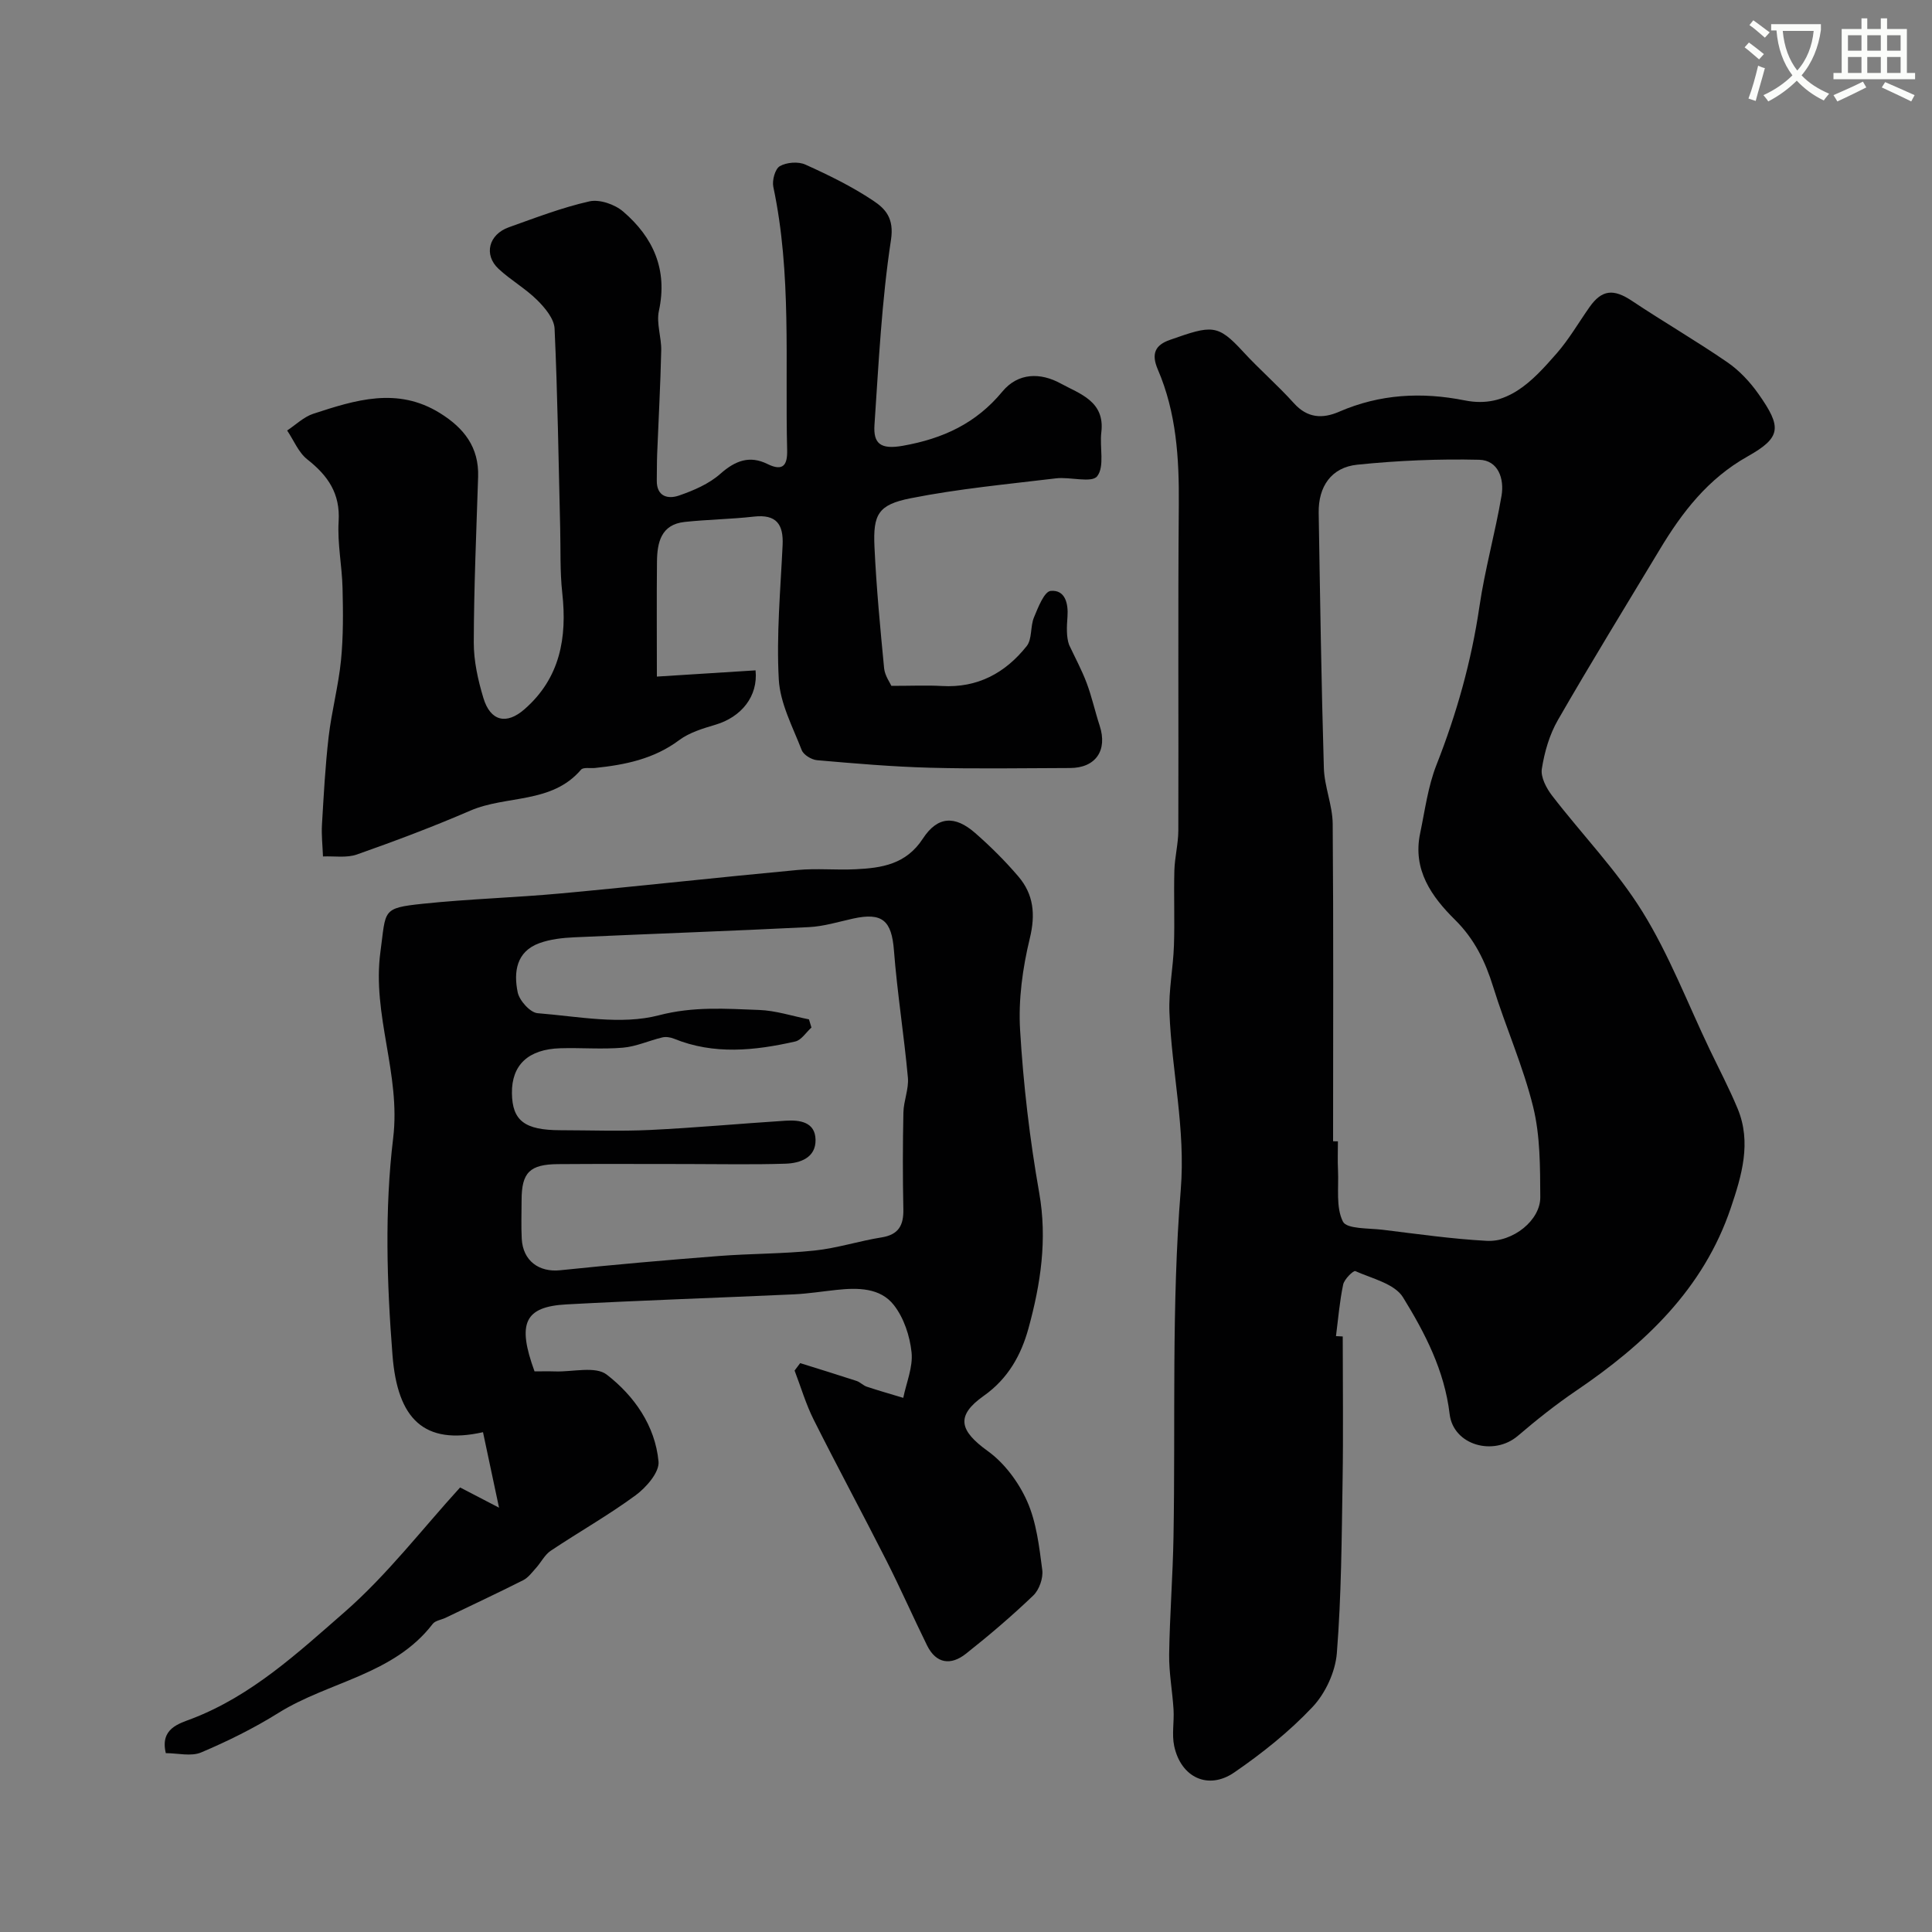 <svg enable-background="new 0 0 400 400" viewBox="0 0 400 400" xmlns="http://www.w3.org/2000/svg"><rect x="0" y="0" width="400" height="400" fill="#808080" stroke="none"/><path d="m362.1 8.8c1.1.8 2.1 1.6 3.1 2.4l-1 1.1c-1.3-1.1-2.3-2-3-2.5zm1.9 4.8c.5.2.9.4 1.4.5-.6 2.3-1.3 4.5-1.9 6.8l-1.5-.5c.8-2.1 1.4-4.3 2-6.8zm-1-9.4c1.3.9 2.4 1.8 3.4 2.5l-1 1.1c-1.4-1.2-2.4-2.1-3.2-2.6zm3.7 2.2v-1.4h10.3v1.2c-.5 3.6-1.8 6.8-4 9.4 1.5 1.6 3.4 2.8 5.7 3.8-.3.4-.7.8-1.1 1.4-2.3-1.1-4.1-2.5-5.6-4.1-1.6 1.6-3.6 3.1-5.9 4.3-.3-.5-.7-.9-1-1.3 2.4-1.1 4.4-2.5 6-4.1-1.9-2.5-3-5.6-3.3-9.3h-1.1zm8.8 0h-6.4c.3 3.3 1.3 6 3 8.2 2-2.2 3.1-5.1 3.4-8.2z" fill="#fbfcfa"/><path d="m385.3 3.8h1.3v2.2h2.8v-2.2h1.3v2.2h4.1v9.1h1.7v1.3h-16.9v-1.3h1.7v-9.1h4.1v-2.2zm.4 13.1.7 1.2c-1.8.9-3.8 1.9-6 2.9-.2-.4-.5-.8-.8-1.3 2.3-1 4.3-1.9 6.1-2.8zm-3.1-6.4h2.8v-3.2h-2.8zm0 4.6h2.8v-3.3h-2.8zm4-4.6h2.8v-3.2h-2.8zm0 4.6h2.8v-3.3h-2.8zm3.7 1.9c2.1.9 4.1 1.8 6.1 2.7l-.7 1.3c-2.2-1.1-4.2-2-6.1-2.9zm3.2-9.7h-2.8v3.2h2.8zm-2.8 7.8h2.8v-3.3h-2.8z" fill="#fbfcfa"/><g fill="#010102"><path d="m278 276.7c0 9.93.13 19.86-.03 29.78-.19 11.93-.25 23.89-1.19 35.78-.31 3.88-2.36 8.32-5.04 11.16-4.8 5.09-10.4 9.56-16.19 13.54-5.42 3.73-11.07 1.03-12.45-5.48-.51-2.4.02-5.01-.13-7.52-.23-3.81-.96-7.62-.91-11.42.12-8.12.76-16.23.9-24.35.42-23.95-.43-48 1.5-71.82 1.03-12.68-1.87-24.52-2.34-36.77-.18-4.57.77-9.18.93-13.78.18-5.19-.05-10.39.09-15.59.08-2.77.81-5.52.82-8.28.07-22.49-.09-44.99.1-67.48.08-9.62-.51-19.07-4.35-27.98-1.42-3.3-.5-5.07 2.51-6.12 8.7-3.06 9.85-3.32 15.15 2.44 3.38 3.68 7.18 6.96 10.52 10.67 2.8 3.12 5.95 3.25 9.37 1.76 8.43-3.66 17.08-4.12 26.01-2.34 8.81 1.77 14.02-4.03 19.02-9.73 2.56-2.93 4.54-6.37 6.79-9.57 2.57-3.66 5-3.85 8.81-1.3 6.51 4.34 13.3 8.27 19.75 12.71 2.49 1.71 4.69 4.08 6.44 6.56 4.86 6.9 4.74 8.99-2.28 12.94-8.2 4.61-13.53 11.54-18.18 19.28-7.06 11.73-14.24 23.41-21.07 35.28-1.75 3.03-2.79 6.65-3.33 10.12-.27 1.72.95 4.02 2.14 5.56 6.19 8.04 13.37 15.43 18.68 24 5.55 8.95 9.36 18.97 13.93 28.53 1.95 4.07 4.05 8.07 5.78 12.23 2.93 7.03.84 13.92-1.4 20.56-5.67 16.81-17.84 28.25-32.09 37.91-4.18 2.84-8.16 6.01-12.01 9.3-4.99 4.26-13.35 1.97-14.12-4.52-1.07-9.03-5.11-16.79-9.65-24.16-1.73-2.81-6.4-3.89-9.88-5.43-.39-.17-2.27 1.66-2.51 2.77-.74 3.51-1.03 7.12-1.49 10.69.47.02.94.04 1.4.07zm-2-40.41c.33 0 .67 0 1 .01 0 2-.08 4 .02 5.99.17 3.61-.47 7.66 1.02 10.63.78 1.56 5.34 1.34 8.23 1.69 7.15.87 14.3 1.9 21.48 2.29 5.56.3 11.18-4.29 11.15-9.03-.04-6.24 0-12.68-1.47-18.67-2.08-8.47-5.7-16.54-8.29-24.9-1.63-5.27-3.87-9.88-7.88-13.85-4.87-4.81-8.82-10.36-7.24-17.9 1-4.76 1.62-9.7 3.38-14.17 4.19-10.64 7.24-21.48 8.9-32.8 1.13-7.71 3.27-15.27 4.58-22.96.59-3.48-.68-7.34-4.63-7.43-8.41-.2-16.87.16-25.24 1.02-5.37.55-8.08 4.52-7.99 9.97.29 17.61.55 35.21 1.07 52.81.11 3.87 1.79 7.71 1.83 11.57.18 21.91.08 43.82.08 65.73z"/><path d="m34.33 362.97c-1.23-5.12 2.74-6.11 5.42-7.14 12.38-4.76 21.95-13.66 31.58-22.06 8.83-7.71 16.09-17.21 23.93-25.81 2.53 1.31 4.68 2.43 8.06 4.19-1.32-6.21-2.31-10.88-3.32-15.63-12.2 2.74-17.71-2.7-18.74-15.97-1.17-14.9-1.65-30.13.14-44.91 1.61-13.3-4.42-25.49-2.63-38.63 1.17-8.6.19-9 8.8-9.9 9.5-1 19.07-1.26 28.58-2.14 16.34-1.51 32.64-3.33 48.98-4.85 3.97-.37 8 .05 11.99-.15 5.43-.26 10.46-1 13.94-6.33 3.05-4.68 6.64-4.84 10.82-1.19 3.18 2.78 6.21 5.79 8.95 9 3.17 3.71 3.59 7.84 2.38 12.83-1.49 6.15-2.39 12.69-2.01 18.98.67 11.26 1.99 22.55 3.95 33.66 1.72 9.71.3 18.95-2.22 28.12-1.51 5.49-4.21 10.39-9.25 13.95-5.89 4.16-5.02 7.22.83 11.44 3.46 2.49 6.39 6.45 8.14 10.38 1.94 4.36 2.51 9.41 3.14 14.23.22 1.69-.63 4.11-1.86 5.29-4.44 4.25-9.14 8.26-13.96 12.07-3.08 2.43-6.14 2.1-8.03-1.73-2.87-5.83-5.49-11.79-8.43-17.59-4.95-9.76-10.15-19.39-15.05-29.16-1.62-3.23-2.65-6.77-3.95-10.16.39-.51.77-1.03 1.16-1.54 3.9 1.22 7.8 2.42 11.68 3.69.75.25 1.36.94 2.11 1.19 2.5.83 5.03 1.55 7.55 2.31.64-3.14 2.03-6.36 1.72-9.4-.35-3.4-1.59-7.15-3.66-9.8-2.83-3.63-7.5-3.62-11.88-3.15-2.93.31-5.86.78-8.8.92-15.69.72-31.4 1.23-47.09 2.08-8.72.47-10.27 3.9-6.63 13.87 1.38 0 2.86-.04 4.33.01 3.61.11 8.3-1.14 10.62.66 5.68 4.39 10.03 10.57 10.72 18 .21 2.21-2.54 5.36-4.74 6.98-5.63 4.14-11.76 7.6-17.58 11.49-1.25.84-2 2.41-3.05 3.57-.82.91-1.61 2-2.66 2.53-5.32 2.68-10.72 5.21-16.09 7.79-.88.42-2.1.56-2.63 1.25-8.1 10.56-21.51 11.92-31.94 18.43-5.08 3.17-10.51 5.86-16.02 8.19-2.07.87-4.84.14-7.3.14zm133.16-151.92c.17.56.34 1.13.51 1.69-1.11 1-2.08 2.6-3.35 2.89-8.4 1.9-16.83 2.8-25.14-.59-.72-.29-1.65-.43-2.4-.25-2.72.65-5.38 1.88-8.12 2.12-4.3.37-8.66-.01-12.99.12-6.64.2-10.08 3.47-10.01 9.3.07 5.7 2.63 7.66 10.05 7.67 6.17.01 12.34.24 18.5-.05 9.38-.45 18.73-1.32 28.11-1.92 2.94-.19 6.14.26 6.2 3.95.07 3.71-3.17 4.85-6.22 4.95-6.85.22-13.71.07-20.57.07-8.83 0-17.67-.05-26.5.02-5.91.04-7.56 1.75-7.57 7.44 0 2.67-.11 5.34.03 8 .24 4.59 3.58 6.99 7.97 6.53 10.94-1.14 21.91-2.1 32.88-2.95 6.59-.51 13.23-.44 19.79-1.13 4.66-.49 9.21-1.98 13.86-2.72 3.56-.57 4.58-2.53 4.51-5.85-.14-6.66-.13-13.33.01-20 .05-2.42 1.14-4.87.93-7.23-.8-8.8-2.21-17.54-2.89-26.35-.48-6.15-2.38-7.92-8.49-6.57-3.02.67-6.05 1.61-9.11 1.76-16.2.81-32.4 1.37-48.6 2.11-2.42.11-4.95.39-7.21 1.21-4.81 1.75-5.34 6.02-4.49 10.17.35 1.72 2.59 4.21 4.12 4.33 8.38.67 17.27 2.48 25.09.44 7.2-1.88 13.85-1.36 20.75-1.11 3.47.12 6.91 1.27 10.35 1.95z"/><path d="m184.55 142c4.3 0 7.39-.15 10.47.03 7.39.43 13.14-2.71 17.55-8.27 1.15-1.45.72-4.06 1.5-5.93.85-2.05 2.13-5.37 3.47-5.49 2.98-.27 3.67 2.59 3.47 5.34-.16 2.1-.25 4.2.33 5.82 1.23 2.63 2.62 5.19 3.64 7.9 1.08 2.87 1.73 5.9 2.69 8.83 1.68 5.12-.81 8.77-6.14 8.78-9.67.02-19.34.2-29-.06-7.8-.21-15.59-.88-23.37-1.56-1.14-.1-2.79-1.1-3.17-2.08-1.86-4.8-4.47-9.67-4.75-14.63-.51-9.22.35-18.53.79-27.79.21-4.36-1.3-6.46-5.97-5.93-4.74.54-9.54.59-14.29 1.1-4.93.52-5.71 4.28-5.75 8.25-.08 7.72-.02 15.45-.02 23.77 7.75-.49 14.09-.89 20.43-1.29.55 5.37-2.94 9.67-8.31 11.26-2.6.77-5.39 1.61-7.51 3.19-5.23 3.91-11.2 5.11-17.42 5.76-.98.1-2.42-.19-2.89.35-6.08 7.12-15.43 5.25-22.92 8.48-7.7 3.33-15.57 6.29-23.48 9.08-2.13.75-4.67.31-7.03.41-.08-2.2-.34-4.4-.21-6.59.36-6.07.68-12.15 1.38-18.18.62-5.31 2.03-10.53 2.56-15.84.49-4.95.44-9.97.32-14.95-.11-4.61-1.09-9.23-.81-13.8.36-5.8-2.22-9.49-6.49-12.85-1.83-1.44-2.8-3.96-4.17-5.98 1.79-1.18 3.43-2.81 5.4-3.46 8.69-2.84 17.41-5.63 26.24-.14 4.98 3.09 8.09 7.06 7.9 13.18-.37 11.43-.87 22.87-.9 34.3-.01 3.84.87 7.79 1.99 11.5 1.45 4.82 4.78 5.6 8.51 2.33 7.38-6.45 8.85-14.8 7.82-24.08-.49-4.44-.32-8.95-.43-13.43-.34-13.77-.53-27.54-1.16-41.29-.09-2.04-1.98-4.3-3.59-5.9-2.42-2.4-5.49-4.14-8-6.47-3.13-2.91-2.07-7.13 2.13-8.62 5.51-1.96 11.01-4.09 16.68-5.36 2.1-.47 5.25.62 6.98 2.11 6.23 5.34 9.25 12.02 7.4 20.56-.56 2.58.54 5.47.48 8.2-.16 7.13-.56 14.26-.84 21.38-.07 1.83-.05 3.66-.08 5.5-.06 3.39 2.32 3.95 4.62 3.15 3.03-1.05 6.2-2.41 8.55-4.5 3.09-2.73 6.05-3.85 9.75-2.02 3.33 1.64 4.14.09 4.07-2.89-.46-18.18.96-36.46-2.86-54.48-.29-1.34.36-3.74 1.35-4.3 1.4-.8 3.8-.99 5.27-.33 4.84 2.18 9.68 4.55 14.08 7.49 2.49 1.66 4.34 3.61 3.66 8.09-1.93 12.65-2.55 25.52-3.42 38.32-.26 3.9 1.27 5.14 5.89 4.32 8.33-1.48 15.15-4.64 20.58-11.21 3.28-3.97 7.93-3.96 12.07-1.69 3.95 2.16 9.2 3.67 8.43 10.09-.38 3.11.72 7.09-.86 9.12-1.14 1.46-5.62.08-8.55.44-10.05 1.21-20.17 2.15-30.08 4.12-6.72 1.33-7.79 3.33-7.48 10.06.39 8.4 1.19 16.79 2 25.17.17 1.53 1.22 2.96 1.5 3.61z"/></g></svg>